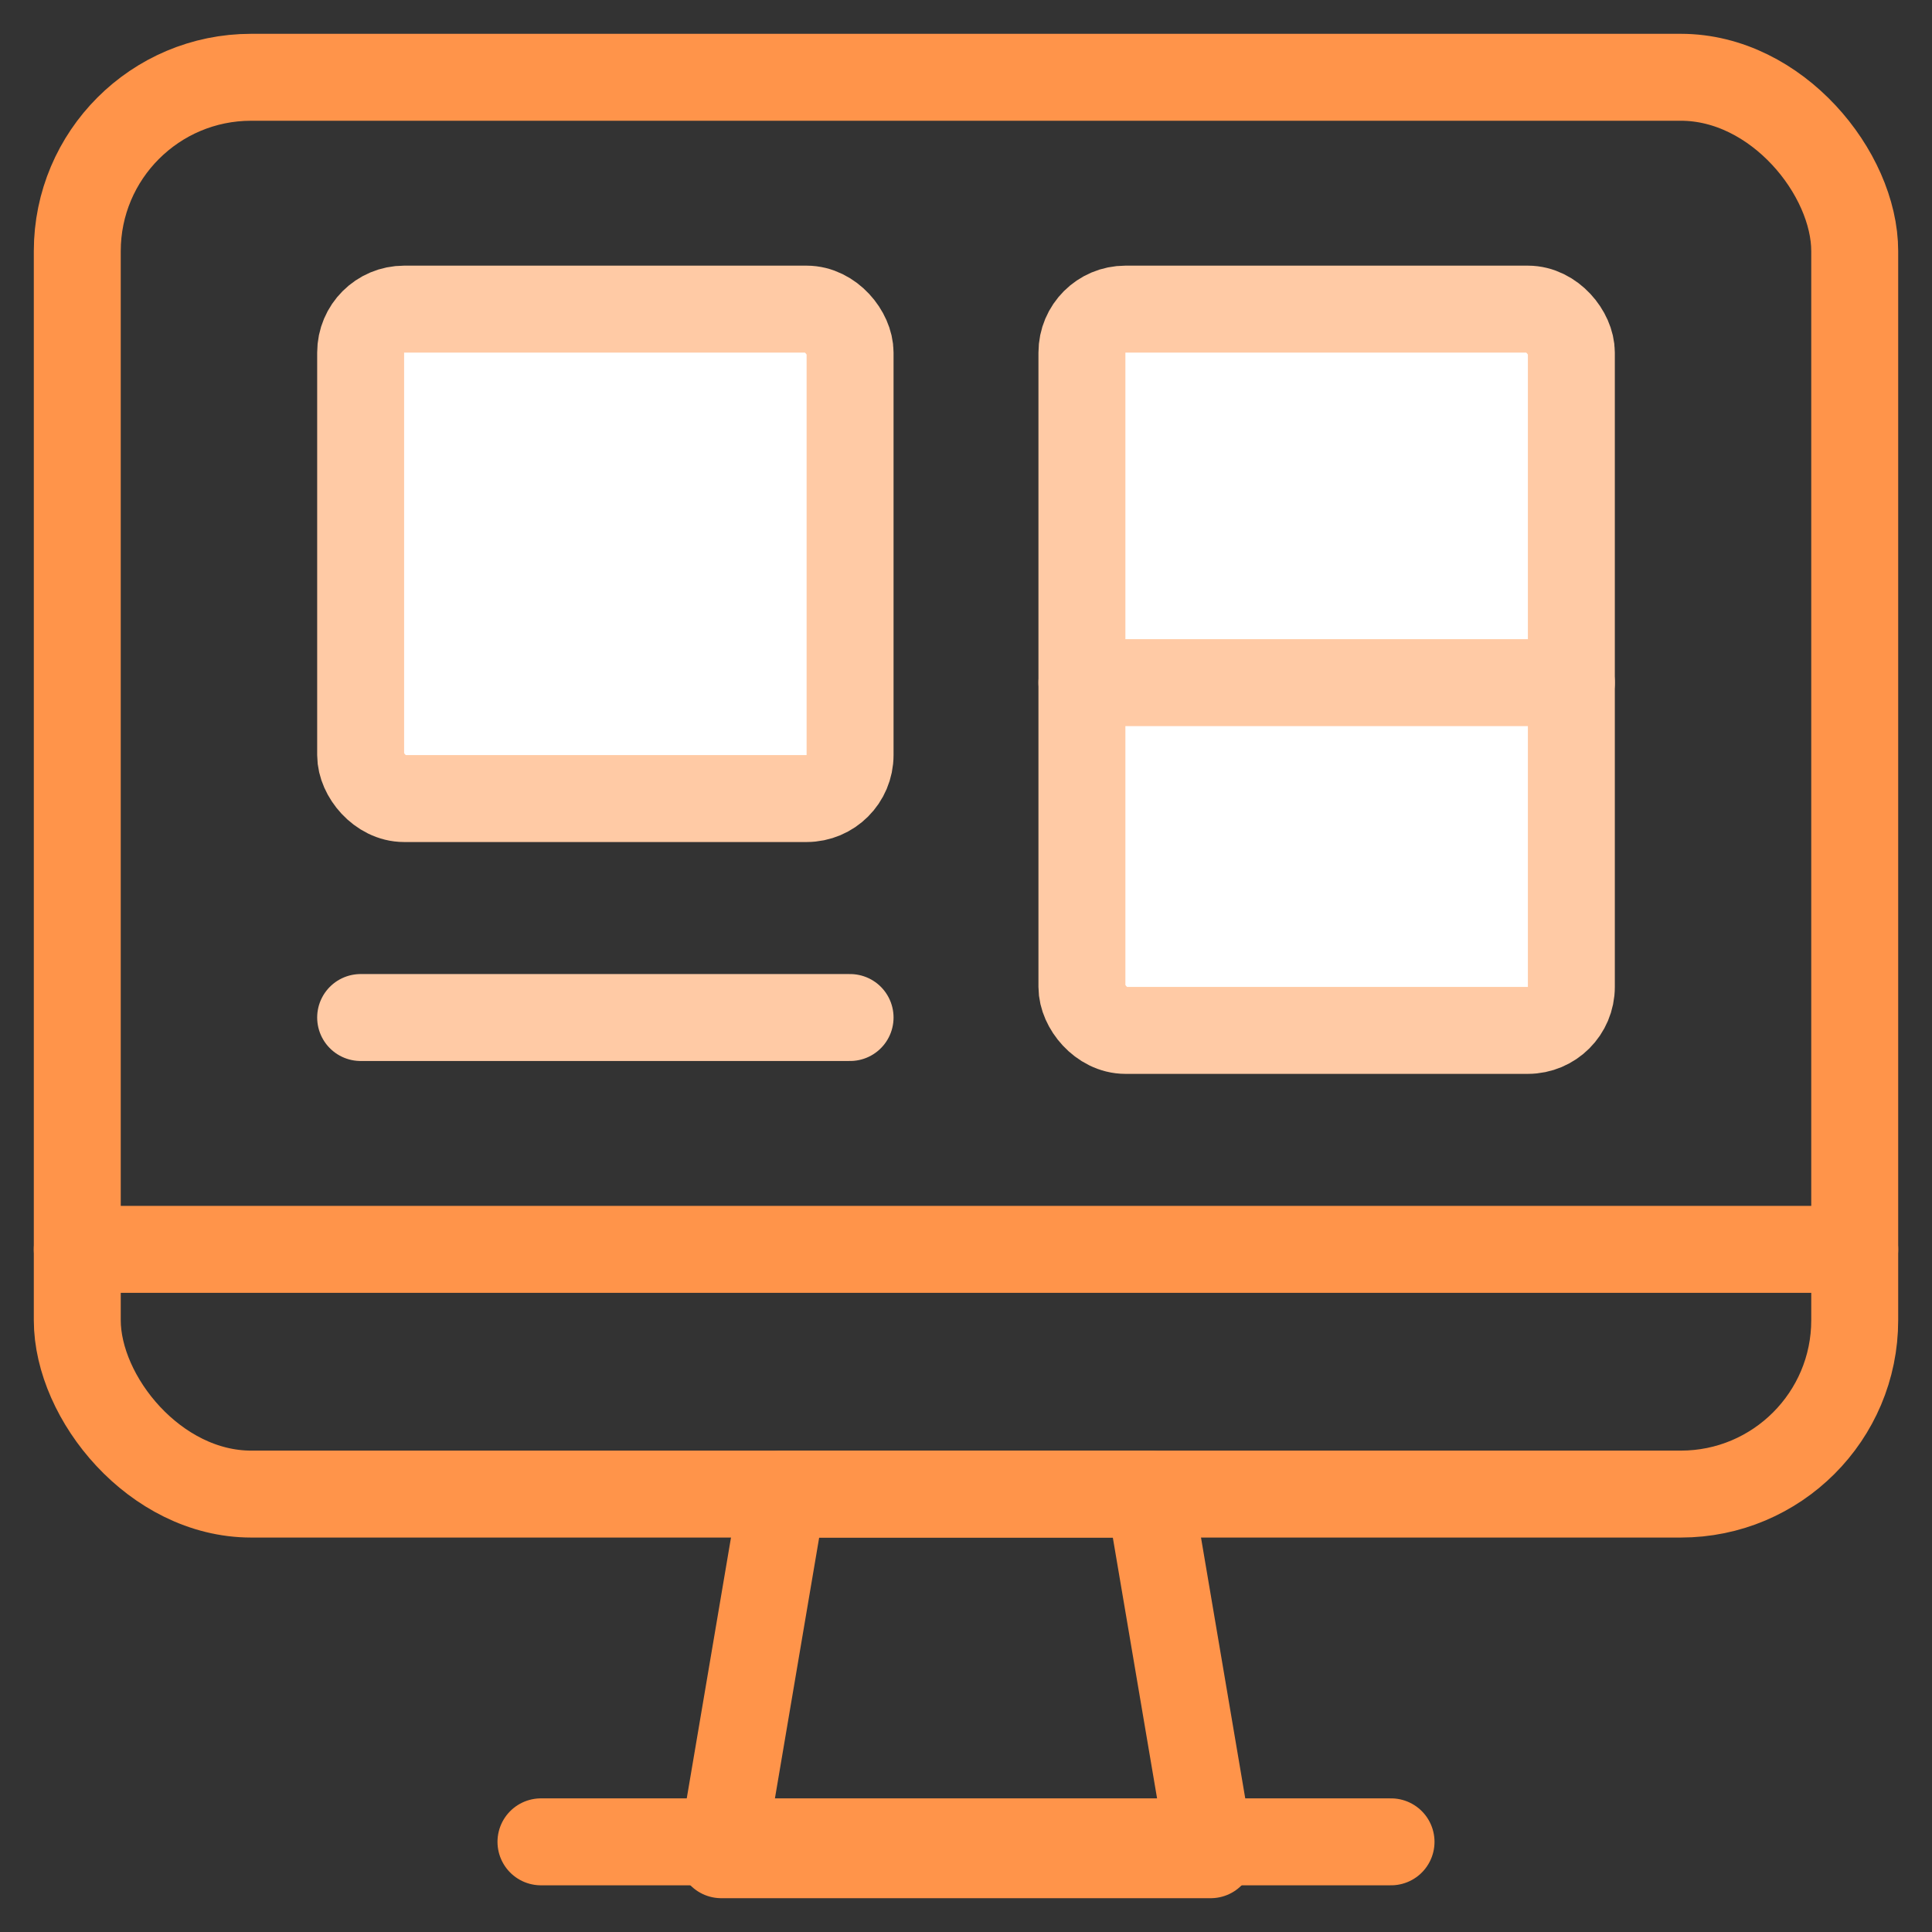 <?xml version="1.0" encoding="UTF-8"?>
<svg width="75px" height="75px" viewBox="0 0 75 75" version="1.1" xmlns="http://www.w3.org/2000/svg" xmlns:xlink="http://www.w3.org/1999/xlink">
    <rect x="0" y="0" width="75" height="75" fill="#333333" stroke="none"/>
    <title>Icons / Set 1 / Web Presence</title>
    <g id="Icons-/-Set-1-/-Web-Presence" stroke="none" stroke-width="1" fill="none" fill-rule="evenodd" stroke-linecap="round" stroke-linejoin="round">
        <g id="Group" transform="translate(3, 3)" stroke-width="3.375">
            <polygon id="Path" stroke="#FF944A" points="44 69 25 69 27.375 55 41.625 55"></polygon>
            <line x1="18" y1="68.5" x2="51" y2="68.5" id="Path" stroke="#FF944A"></line>
            <rect id="Rectangle" stroke="#FF944A" x="0" y="0" width="69" height="55" rx="6.75"></rect>
            <line x1="0" y1="45.5" x2="69" y2="45.5" id="Path" stroke="#FF944A"></line>
            <rect id="Rectangle" stroke="#FFCAA5" fill="#FFFFFF" x="11" y="9" width="19" height="19" rx="1.688"></rect>
            <line x1="11" y1="36.5" x2="30" y2="36.5" id="Path" stroke="#FFCAA5"></line>
            <rect id="Rectangle" stroke="#FFCAA5" fill="#FFFFFF" x="39" y="9" width="19" height="28" rx="1.688"></rect>
            <line x1="39" y1="23.5" x2="58" y2="23.5" id="Path" stroke="#FFCAA5"></line>
        </g>
    </g>
</svg>